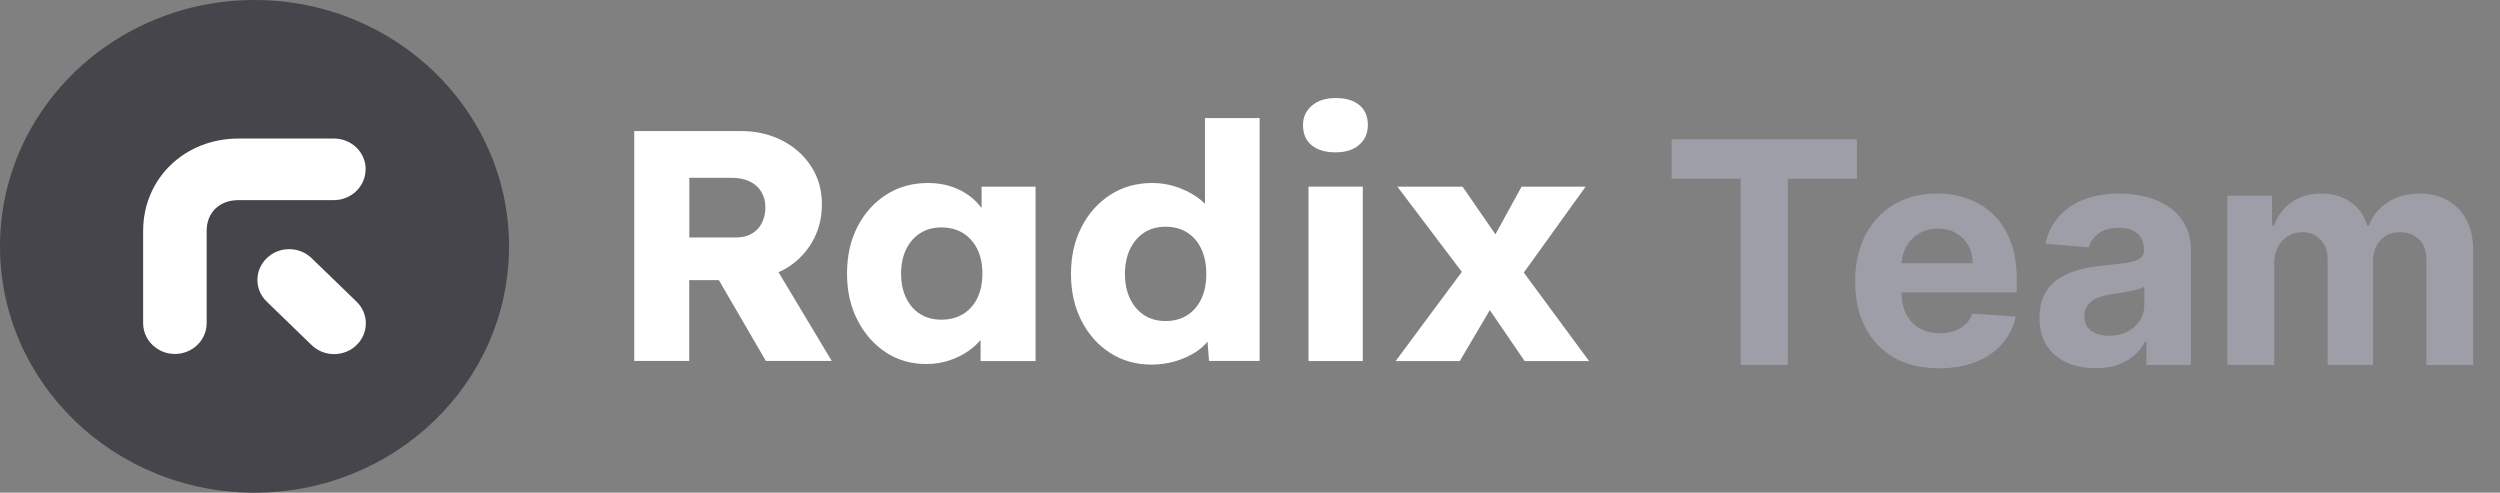 <?xml version="1.0" encoding="UTF-8"?> <svg xmlns="http://www.w3.org/2000/svg" width="137" height="27" viewBox="0 0 137 27" fill="none"><rect x="0" y="0" width="137" height="27" fill="#808080" stroke="none"/><path d="M42.885 14.818C43.555 14.456 44.079 13.964 44.464 13.333C44.849 12.701 45.039 11.993 45.039 11.2C45.039 10.406 44.849 9.747 44.464 9.137C44.079 8.532 43.549 8.057 42.874 7.706C42.199 7.36 41.446 7.182 40.615 7.182H34.757V19.78H37.77V15.352H39.393L41.97 19.78H45.58L42.662 14.915C42.735 14.882 42.813 14.85 42.885 14.812V14.818ZM37.775 9.742H40.062C40.459 9.742 40.799 9.806 41.078 9.941C41.357 10.071 41.569 10.26 41.719 10.508C41.87 10.757 41.943 11.038 41.943 11.362C41.943 11.686 41.876 11.972 41.747 12.226C41.619 12.479 41.429 12.674 41.189 12.809C40.95 12.949 40.665 13.014 40.341 13.014H37.775V9.736V9.742Z" fill="white"></path><path d="M53.798 11.405C53.619 11.178 53.419 10.962 53.184 10.778C52.889 10.546 52.543 10.363 52.152 10.228C51.762 10.098 51.332 10.028 50.858 10.028C50.004 10.028 49.24 10.238 48.571 10.665C47.901 11.092 47.377 11.675 46.992 12.42C46.607 13.165 46.417 14.024 46.417 14.996C46.417 15.968 46.607 16.794 46.992 17.545C47.377 18.295 47.895 18.884 48.543 19.31C49.195 19.737 49.932 19.948 50.763 19.948C51.209 19.948 51.633 19.883 52.029 19.748C52.425 19.618 52.783 19.435 53.106 19.208C53.346 19.035 53.553 18.841 53.737 18.63V19.786H56.749V10.228H53.792V11.405H53.798ZM52.777 17.21C52.442 17.415 52.046 17.518 51.589 17.518C51.131 17.518 50.757 17.415 50.428 17.21C50.099 17.005 49.843 16.713 49.658 16.335C49.474 15.957 49.379 15.509 49.379 14.996C49.379 14.483 49.474 14.035 49.658 13.657C49.843 13.279 50.099 12.987 50.428 12.776C50.757 12.566 51.142 12.463 51.589 12.463C52.035 12.463 52.442 12.566 52.777 12.776C53.112 12.987 53.374 13.279 53.558 13.657C53.742 14.035 53.837 14.483 53.837 14.996C53.837 15.509 53.742 15.957 53.558 16.335C53.374 16.713 53.112 17.005 52.777 17.21Z" fill="white"></path><path d="M66.032 11.167C65.887 11.027 65.731 10.892 65.547 10.768C65.212 10.541 64.838 10.363 64.431 10.228C64.024 10.098 63.594 10.028 63.148 10.028C62.278 10.028 61.513 10.244 60.844 10.676C60.174 11.108 59.65 11.696 59.265 12.447C58.88 13.198 58.69 14.051 58.69 15.012C58.69 15.973 58.88 16.826 59.265 17.577C59.65 18.328 60.174 18.916 60.838 19.343C61.502 19.769 62.261 19.98 63.114 19.98C63.572 19.98 64.007 19.915 64.426 19.791C64.838 19.667 65.207 19.499 65.53 19.289C65.787 19.121 65.993 18.932 66.172 18.722L66.255 19.78H69.028V6.469H66.032V11.167ZM65.837 16.367C65.659 16.751 65.402 17.053 65.067 17.269C64.732 17.485 64.336 17.593 63.879 17.593C63.421 17.593 63.025 17.485 62.696 17.269C62.367 17.053 62.11 16.751 61.926 16.367C61.742 15.984 61.647 15.536 61.647 15.017C61.647 14.499 61.742 14.035 61.926 13.651C62.11 13.268 62.367 12.965 62.696 12.749C63.025 12.533 63.416 12.425 63.879 12.425C64.342 12.425 64.732 12.533 65.067 12.749C65.402 12.965 65.659 13.268 65.837 13.651C66.016 14.035 66.105 14.494 66.105 15.017C66.105 15.541 66.016 15.984 65.837 16.367Z" fill="white"></path><path d="M74.68 10.228H71.706V19.786H74.68V10.228Z" fill="white"></path><path d="M73.191 5.373C72.644 5.373 72.209 5.513 71.891 5.789C71.567 6.064 71.405 6.421 71.405 6.853C71.405 7.333 71.561 7.7 71.879 7.96C72.198 8.219 72.633 8.348 73.191 8.348C73.748 8.348 74.167 8.213 74.485 7.933C74.803 7.657 74.959 7.295 74.959 6.853C74.959 6.383 74.803 6.021 74.496 5.762C74.184 5.503 73.754 5.373 73.196 5.373H73.191Z" fill="white"></path><path d="M87.081 19.786L83.505 14.937L86.892 10.228H83.383L81.949 12.841L80.147 10.228H76.576L80.108 14.899L76.481 19.786H79.996L81.642 16.994L83.55 19.786H87.081Z" fill="white"></path><path d="M13.947 0C21.652 0 27.895 6.043 27.895 13.5C27.895 20.957 21.652 27 13.947 27C6.243 27 0 20.957 0 13.5C0 6.043 6.243 0 13.947 0Z" fill="#45454B"></path><path d="M20.039 9.277C20.039 8.348 19.264 7.592 18.299 7.592H13.071C10.114 7.592 7.844 9.785 7.844 12.652V17.712C7.844 18.641 8.625 19.397 9.584 19.397C10.544 19.397 11.325 18.641 11.325 17.712V12.652C11.325 11.642 12.028 10.967 13.066 10.967H18.293C19.253 10.967 20.034 10.211 20.034 9.283L20.039 9.277Z" fill="white"></path><path d="M19.538 16.529L17.077 14.148C16.397 13.489 15.292 13.489 14.617 14.148C13.936 14.807 13.936 15.876 14.617 16.529L17.077 18.911C17.758 19.57 18.863 19.57 19.538 18.911C20.218 18.252 20.218 17.183 19.538 16.529Z" fill="white"></path><path d="M91.604 9.792V7.636H101.758V9.792H97.973V20H95.389V9.792H91.604ZM106.263 20.181C105.309 20.181 104.488 19.988 103.8 19.602C103.116 19.211 102.588 18.66 102.218 17.947C101.848 17.231 101.663 16.384 101.663 15.406C101.663 14.452 101.848 13.615 102.218 12.895C102.588 12.174 103.11 11.613 103.782 11.21C104.458 10.808 105.251 10.607 106.16 10.607C106.772 10.607 107.341 10.705 107.869 10.902C108.4 11.095 108.863 11.387 109.257 11.778C109.656 12.168 109.966 12.659 110.187 13.251C110.408 13.838 110.519 14.527 110.519 15.315V16.022H102.689V14.428H108.098C108.098 14.058 108.018 13.73 107.857 13.444C107.696 13.158 107.472 12.935 107.187 12.774C106.905 12.609 106.577 12.526 106.203 12.526C105.812 12.526 105.466 12.617 105.164 12.798C104.866 12.975 104.633 13.214 104.464 13.516C104.295 13.814 104.208 14.146 104.204 14.512V16.028C104.204 16.486 104.289 16.883 104.458 17.217C104.631 17.551 104.874 17.809 105.188 17.99C105.502 18.171 105.874 18.261 106.305 18.261C106.591 18.261 106.852 18.221 107.09 18.141C107.327 18.06 107.531 17.939 107.7 17.778C107.869 17.617 107.997 17.42 108.086 17.187L110.465 17.344C110.344 17.915 110.096 18.414 109.722 18.841C109.352 19.264 108.873 19.593 108.285 19.831C107.702 20.064 107.028 20.181 106.263 20.181ZM114.841 20.175C114.25 20.175 113.723 20.072 113.26 19.867C112.797 19.658 112.431 19.35 112.161 18.944C111.895 18.533 111.763 18.022 111.763 17.41C111.763 16.895 111.857 16.462 112.046 16.112C112.235 15.762 112.493 15.48 112.819 15.267C113.145 15.054 113.515 14.893 113.93 14.784C114.348 14.675 114.787 14.599 115.246 14.555C115.785 14.498 116.22 14.446 116.55 14.398C116.88 14.345 117.119 14.269 117.268 14.168C117.417 14.068 117.492 13.919 117.492 13.722V13.685C117.492 13.303 117.371 13.007 117.129 12.798C116.892 12.589 116.554 12.484 116.115 12.484C115.652 12.484 115.284 12.587 115.01 12.792C114.737 12.993 114.556 13.247 114.467 13.553L112.089 13.359C112.209 12.796 112.447 12.309 112.801 11.898C113.155 11.484 113.612 11.166 114.171 10.945C114.735 10.719 115.387 10.607 116.127 10.607C116.642 10.607 117.135 10.667 117.606 10.788C118.081 10.908 118.502 11.095 118.868 11.349C119.238 11.603 119.53 11.929 119.743 12.327C119.957 12.722 120.063 13.194 120.063 13.746V20H117.624V18.714H117.552C117.403 19.004 117.204 19.259 116.954 19.481C116.705 19.698 116.405 19.869 116.055 19.994C115.705 20.115 115.3 20.175 114.841 20.175ZM115.578 18.4C115.956 18.4 116.29 18.326 116.58 18.177C116.87 18.024 117.097 17.819 117.262 17.561C117.427 17.303 117.51 17.012 117.51 16.686V15.702C117.429 15.754 117.319 15.802 117.178 15.847C117.041 15.887 116.886 15.925 116.713 15.961C116.54 15.993 116.367 16.024 116.194 16.052C116.021 16.076 115.864 16.098 115.723 16.118C115.421 16.163 115.157 16.233 114.932 16.329C114.707 16.426 114.531 16.557 114.407 16.722C114.282 16.883 114.22 17.084 114.22 17.326C114.22 17.676 114.346 17.943 114.6 18.129C114.857 18.31 115.183 18.4 115.578 18.4ZM122.059 20V10.727H124.509V12.363H124.618C124.811 11.82 125.133 11.391 125.584 11.077C126.035 10.764 126.574 10.607 127.202 10.607C127.838 10.607 128.379 10.765 128.826 11.084C129.273 11.397 129.57 11.824 129.719 12.363H129.816C130.005 11.832 130.347 11.407 130.842 11.089C131.341 10.768 131.931 10.607 132.611 10.607C133.476 10.607 134.179 10.882 134.718 11.434C135.261 11.981 135.533 12.758 135.533 13.764V20H132.967V14.271C132.967 13.756 132.83 13.369 132.557 13.112C132.283 12.854 131.941 12.726 131.53 12.726C131.064 12.726 130.699 12.874 130.438 13.172C130.176 13.466 130.045 13.854 130.045 14.337V20H127.552V14.217C127.552 13.762 127.421 13.4 127.16 13.13C126.902 12.86 126.562 12.726 126.139 12.726C125.854 12.726 125.596 12.798 125.367 12.943C125.141 13.084 124.962 13.283 124.829 13.54C124.697 13.794 124.63 14.092 124.63 14.434V20H122.059Z" fill="#9E9EA8"></path></svg> 